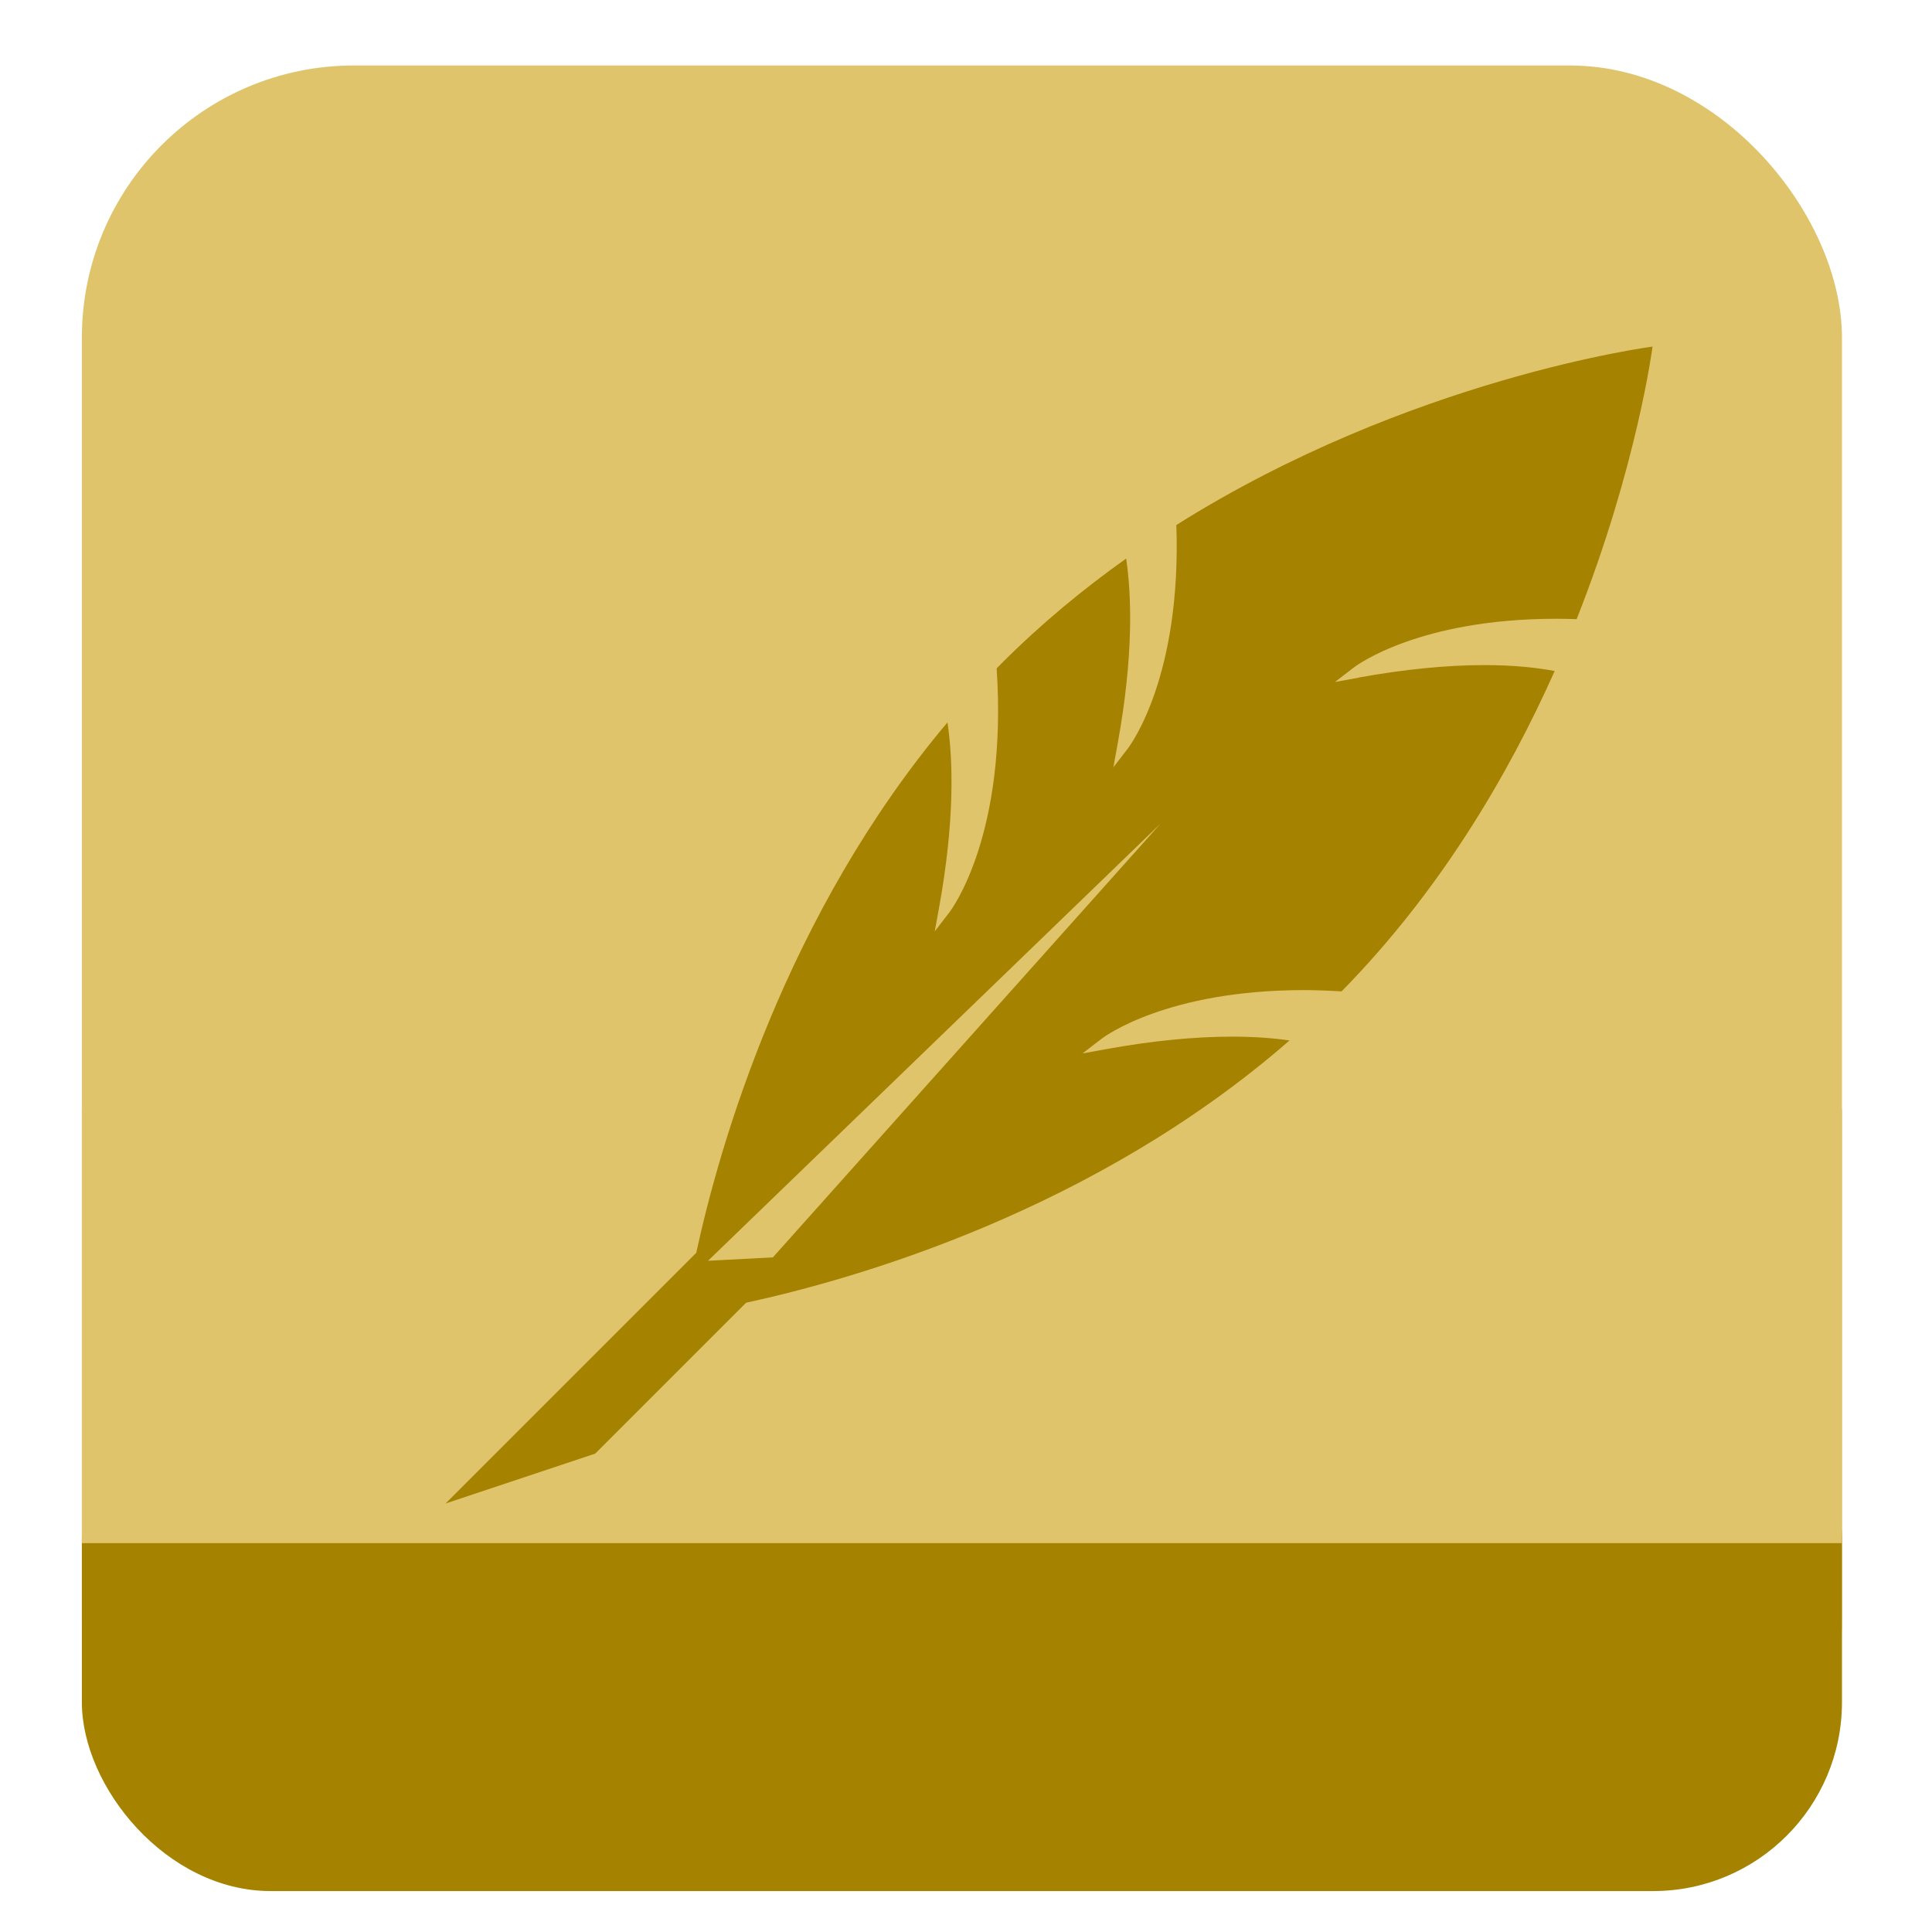 <?xml version="1.0" encoding="UTF-8" standalone="no"?> <svg xmlns:dc="http://purl.org/dc/elements/1.1/" xmlns:cc="http://creativecommons.org/ns#" xmlns:rdf="http://www.w3.org/1999/02/22-rdf-syntax-ns#" xmlns:svg="http://www.w3.org/2000/svg" xmlns="http://www.w3.org/2000/svg" xmlns:xlink="http://www.w3.org/1999/xlink" xmlns:sodipodi="http://sodipodi.sourceforge.net/DTD/sodipodi-0.dtd" xmlns:inkscape="http://www.inkscape.org/namespaces/inkscape" width="48" version="1.0" height="48" id="svg31" sodipodi:docname="feathernotes.svg" inkscape:version="0.92.5 (2060ec1f9f, 2020-04-08)"><defs id="defs5"><linearGradient id="linearGradient6377"><stop offset="0" style="stop-color:#fff27e" id="stop6379"></stop><stop offset="1" style="stop-color:#edcb00" id="stop6381"></stop></linearGradient><linearGradient id="linearGradient3786"><stop offset="0" style="stop-color:#ba5e00" id="stop3788"></stop><stop offset="1" style="stop-color:#ba6c00;stop-opacity:.314" id="stop3790"></stop></linearGradient><linearGradient xlink:href="#linearGradient3786" id="linearGradient3792" y1="36.91" x1="6.484" y2="43.389" x2="6.6" gradientUnits="userSpaceOnUse"></linearGradient><linearGradient id="linearGradient6417"><stop offset="0" id="stop6419"></stop><stop offset="1" style="stop-opacity:0" id="stop6421"></stop></linearGradient><linearGradient id="linearGradient2772"><stop offset="0" style="stop-color:#fff" id="stop2774"></stop><stop offset="1" style="stop-color:#9cf" id="stop2776"></stop></linearGradient><radialGradient fx="19.813" fy="13.954" cx="19.813" cy="13.954" gradientTransform="matrix(0.814,-0.691,0.311,0.367,-0.654,22.625)" spreadMethod="reflect" xlink:href="#linearGradient2772" id="radialGradient4038" r="17.303" gradientUnits="userSpaceOnUse"></radialGradient><radialGradient fx="39.907" fy="31.781" cx="39.907" cy="31.781" gradientTransform="matrix(1.059,0,0,0.383,-2.107,22.516)" xlink:href="#linearGradient6417" id="radialGradient3056" r="5.259" gradientUnits="userSpaceOnUse"></radialGradient><radialGradient fx="45.15" fy="35.915" cx="45.15" cy="35.915" gradientTransform="matrix(1.768,0,0,1.292,-34.118,-13.581)" xlink:href="#linearGradient6377" id="radialGradient3053" r="21.627" gradientUnits="userSpaceOnUse"></radialGradient></defs><rect style="opacity:1;fill:#dfc46b;fill-opacity:1;stroke:none;stroke-width:2.873;stroke-linecap:square;stroke-miterlimit:4;stroke-dasharray:none;stroke-dashoffset:0;stroke-opacity:1;paint-order:stroke markers fill" id="rect842" width="43.729" height="45.356" x="2.034" y="1.627" ry="6.76"></rect><rect style="opacity:1;fill:#a58200;fill-opacity:1;stroke:none;stroke-width:1.564;stroke-linecap:square;stroke-miterlimit:4;stroke-dasharray:none;stroke-dashoffset:0;stroke-opacity:1;paint-order:stroke markers fill" id="rect842-3" width="43.729" height="13.44" x="2.034" y="33.543" ry="4.691" inkscape:transform-center-x="6.9152542" inkscape:transform-center-y="-4.0381189"></rect><rect style="opacity:1;fill:#dfc46b;fill-opacity:1;stroke:none;stroke-width:1.401;stroke-linecap:square;stroke-miterlimit:4;stroke-dasharray:none;stroke-dashoffset:0;stroke-opacity:1;paint-order:stroke markers fill" id="rect842-3-6" width="43.729" height="10.78" x="2.034" y="27.559" ry="0" inkscape:transform-center-x="6.9152542" inkscape:transform-center-y="-3.2387322"></rect><path inkscape:connector-curvature="0" d="m 33.75,16.838 -0.584,0.106 0.47,-0.361 c 0.064,-0.049 1.614,-1.21 5.031,-1.21 0.165,0 0.334,0.005 0.504,0.01 1.501,-3.79 1.886,-6.772 1.886,-6.772 0,0 -6.026,0.778 -11.831,4.433 0.131,3.758 -1.139,5.466 -1.202,5.548 l -0.362,0.47 0.106,-0.584 c 0.398,-2.19 0.347,-3.683 0.211,-4.601 -1.067,0.758 -2.111,1.62 -3.092,2.601 -0.042,0.042 -0.084,0.085 -0.125,0.128 0.272,4.117 -1.11,5.977 -1.176,6.063 l -0.362,0.47 0.106,-0.584 c 0.399,-2.196 0.346,-3.691 0.21,-4.608 -4.027,4.784 -5.662,10.505 -6.242,13.18 l -6.227,6.227 3.717,-1.239 3.749,-3.749 c 2.735,-0.593 8.655,-2.289 13.502,-6.517 -0.379,-0.054 -0.853,-0.094 -1.429,-0.094 -0.943,0 -1.997,0.105 -3.131,0.311 l -0.584,0.106 0.47,-0.362 c 0.064,-0.049 1.614,-1.211 5.031,-1.211 0.305,0 0.618,0.013 0.935,0.032 2.434,-2.479 4.128,-5.344 5.295,-7.96 -0.421,-0.079 -0.996,-0.147 -1.747,-0.147 -0.943,1.44e-4 -1.997,0.105 -3.132,0.311 z M 19.202,31.239 17.59,31.324 28.832,20.464 Z" id="path2" style="fill:#a58200;fill-opacity:1;stroke-width:0.144"></path></svg> 